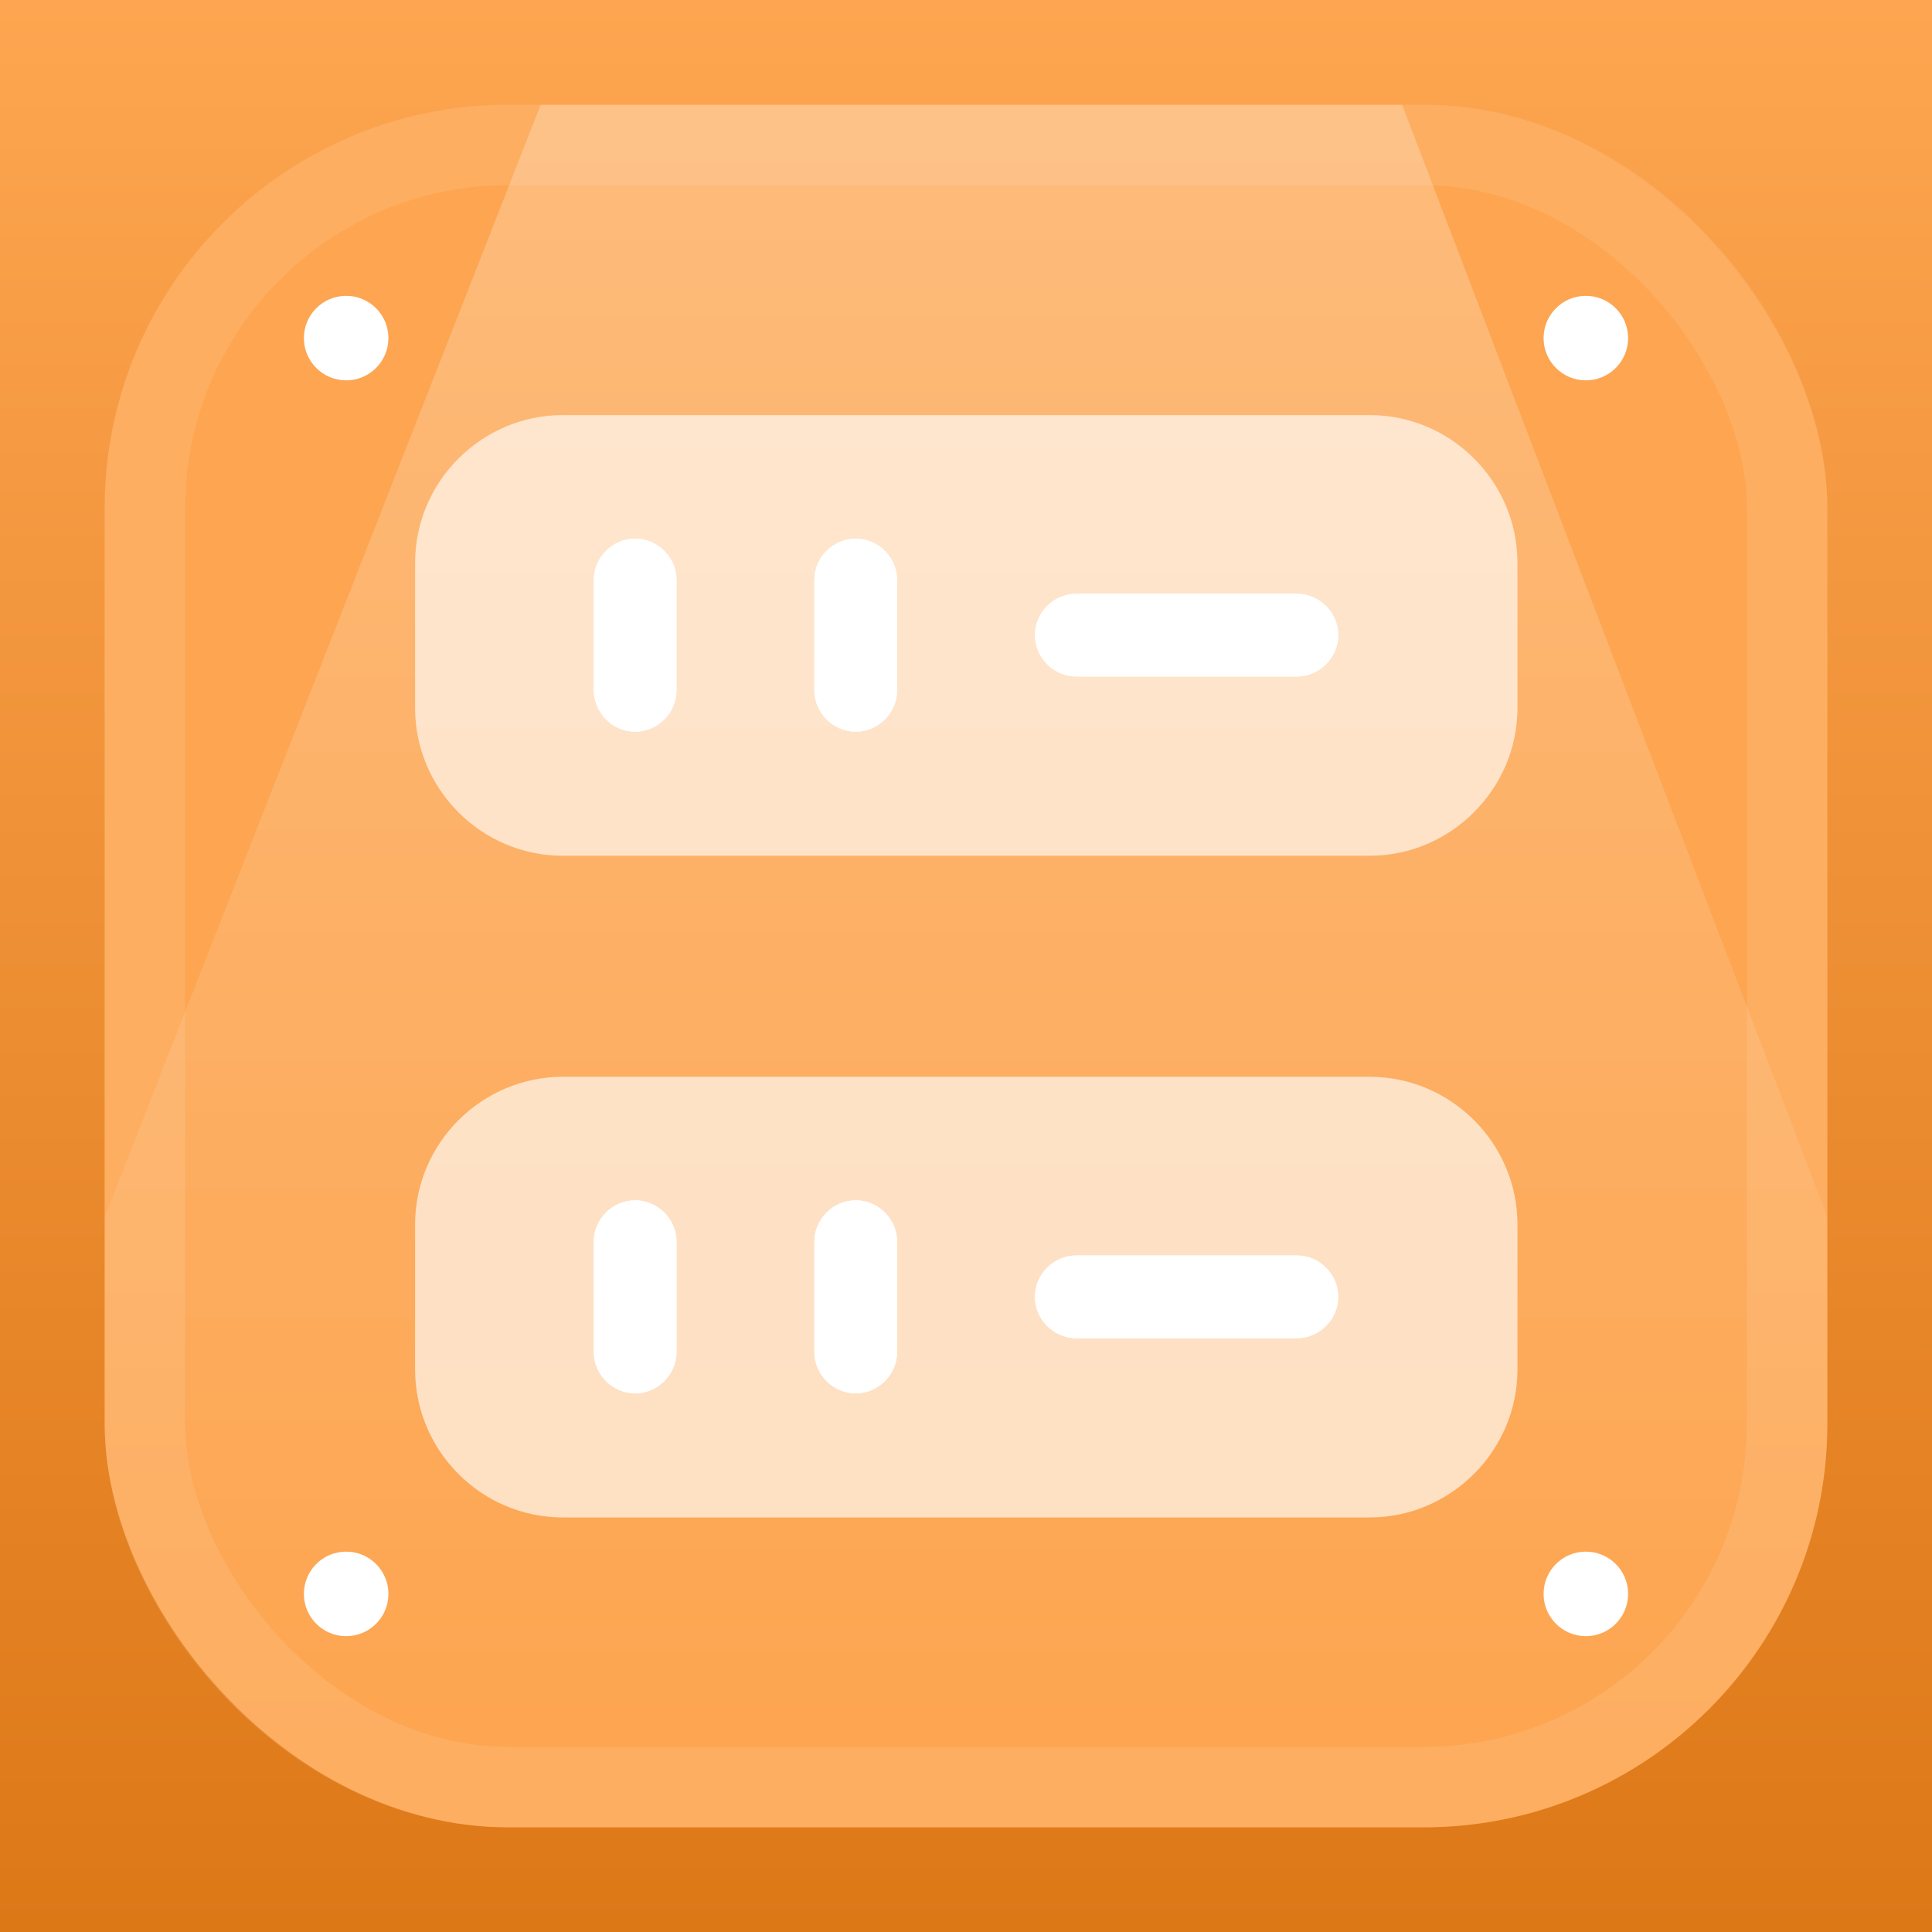 <svg width="1200" height="1200" viewBox="0 0 1200 1200" fill="none" xmlns="http://www.w3.org/2000/svg">
<rect width="1200" height="1200" fill="url(#paint0_linear_2_184)"/>
<rect x="65" y="65" width="1070" height="1070" rx="250.781" fill="#FDA550"/>
<rect x="90" y="90" width="1020" height="1020" rx="225.781" stroke="white" stroke-opacity="0.1" stroke-width="50"/>
<mask id="mask0_2_184" style="mask-type:alpha" maskUnits="userSpaceOnUse" x="65" y="65" width="1070" height="1070">
<rect x="65" y="65" width="1070" height="1070" rx="250.781" fill="#1675FF"/>
<rect x="77.5" y="77.5" width="1045" height="1045" rx="238.281" stroke="white" stroke-opacity="0.1" stroke-width="25"/>
</mask>
<g mask="url(#mask0_2_184)">
<path opacity="0.25" d="M65 1081.5V755.954L335.844 65H606.688H870.844L1135 755.954V1081.5H65Z" fill="url(#paint1_linear_2_184)"/>
<g style="mix-blend-mode:soft-light" filter="url(#filter0_d_2_184)">
<circle cx="215" cy="210" r="26.25" fill="white"/>
</g>
<g style="mix-blend-mode:soft-light" filter="url(#filter1_d_2_184)">
<circle cx="215" cy="990" r="26.25" fill="white"/>
</g>
<g style="mix-blend-mode:soft-light" filter="url(#filter2_d_2_184)">
<circle cx="985" cy="210" r="26.25" fill="white"/>
</g>
<g style="mix-blend-mode:soft-light" filter="url(#filter3_d_2_184)">
<circle cx="985" cy="990" r="26.25" fill="white"/>
</g>
<g style="mix-blend-mode:soft-light">
<path opacity="0.4" d="M850.709 531.501H349.631C298.941 531.501 257.841 490.059 257.841 439.711V349.634C257.841 298.944 299.284 257.844 349.631 257.844H850.709C901.399 257.844 942.499 299.286 942.499 349.634V439.711C942.499 490.059 901.056 531.501 850.709 531.501Z" fill="white"/>
<path opacity="0.4" d="M850.709 942.498H349.631C298.941 942.498 257.841 901.056 257.841 850.708V760.631C257.841 709.941 299.284 668.841 349.631 668.841H850.709C901.399 668.841 942.499 710.283 942.499 760.631V850.708C942.499 901.056 901.056 942.498 850.709 942.498Z" fill="white"/>
<path d="M394.504 454.438C380.461 454.438 368.816 442.793 368.816 428.75V360.25C368.816 346.208 380.461 334.562 394.504 334.562C408.546 334.562 420.191 346.208 420.191 360.25V428.75C420.191 442.793 408.546 454.438 394.504 454.438Z" fill="white"/>
<path d="M531.504 454.438C517.461 454.438 505.816 442.793 505.816 428.75V360.25C505.816 346.208 517.461 334.562 531.504 334.562C545.546 334.562 557.191 346.208 557.191 360.25V428.75C557.191 442.793 545.546 454.438 531.504 454.438Z" fill="white"/>
<path d="M394.504 865.438C380.461 865.438 368.816 853.793 368.816 839.75V771.25C368.816 757.208 380.461 745.562 394.504 745.562C408.546 745.562 420.191 757.208 420.191 771.25V839.75C420.191 853.793 408.546 865.438 394.504 865.438Z" fill="white"/>
<path d="M531.504 865.438C517.461 865.438 505.816 853.793 505.816 839.75V771.25C505.816 757.208 517.461 745.562 531.504 745.562C545.546 745.562 557.191 757.208 557.191 771.25V839.75C557.191 853.793 545.546 865.438 531.504 865.438Z" fill="white"/>
<path d="M805.507 420.188H668.507C654.465 420.188 642.82 408.543 642.82 394.501C642.82 380.458 654.465 368.813 668.507 368.813H805.507C819.55 368.813 831.195 380.458 831.195 394.501C831.195 408.543 819.55 420.188 805.507 420.188Z" fill="white"/>
<path d="M805.507 831.187H668.507C654.465 831.187 642.82 819.542 642.82 805.499C642.82 791.457 654.465 779.812 668.507 779.812H805.507C819.55 779.812 831.195 791.457 831.195 805.499C831.195 819.542 819.55 831.187 805.507 831.187Z" fill="white"/>
</g>
<g style="mix-blend-mode:soft-light">
<path opacity="0.4" d="M850.709 531.501H349.631C298.941 531.501 257.841 490.059 257.841 439.711V349.634C257.841 298.944 299.284 257.844 349.631 257.844H850.709C901.399 257.844 942.499 299.286 942.499 349.634V439.711C942.499 490.059 901.056 531.501 850.709 531.501Z" fill="white"/>
<path opacity="0.4" d="M850.709 942.498H349.631C298.941 942.498 257.841 901.056 257.841 850.708V760.631C257.841 709.941 299.284 668.841 349.631 668.841H850.709C901.399 668.841 942.499 710.283 942.499 760.631V850.708C942.499 901.056 901.056 942.498 850.709 942.498Z" fill="white"/>
<path d="M394.504 454.438C380.461 454.438 368.816 442.793 368.816 428.75V360.25C368.816 346.208 380.461 334.562 394.504 334.562C408.546 334.562 420.191 346.208 420.191 360.25V428.75C420.191 442.793 408.546 454.438 394.504 454.438Z" fill="white"/>
<path d="M531.504 454.438C517.461 454.438 505.816 442.793 505.816 428.75V360.25C505.816 346.208 517.461 334.562 531.504 334.562C545.546 334.562 557.191 346.208 557.191 360.25V428.75C557.191 442.793 545.546 454.438 531.504 454.438Z" fill="white"/>
<path d="M394.504 865.438C380.461 865.438 368.816 853.793 368.816 839.75V771.25C368.816 757.208 380.461 745.562 394.504 745.562C408.546 745.562 420.191 757.208 420.191 771.25V839.75C420.191 853.793 408.546 865.438 394.504 865.438Z" fill="white"/>
<path d="M531.504 865.438C517.461 865.438 505.816 853.793 505.816 839.75V771.25C505.816 757.208 517.461 745.562 531.504 745.562C545.546 745.562 557.191 757.208 557.191 771.25V839.75C557.191 853.793 545.546 865.438 531.504 865.438Z" fill="white"/>
<path d="M805.507 420.188H668.507C654.465 420.188 642.82 408.543 642.82 394.501C642.82 380.458 654.465 368.813 668.507 368.813H805.507C819.55 368.813 831.195 380.458 831.195 394.501C831.195 408.543 819.55 420.188 805.507 420.188Z" fill="white"/>
<path d="M805.507 831.187H668.507C654.465 831.187 642.82 819.542 642.82 805.499C642.82 791.457 654.465 779.812 668.507 779.812H805.507C819.55 779.812 831.195 791.457 831.195 805.499C831.195 819.542 819.55 831.187 805.507 831.187Z" fill="white"/>
</g>
</g>
<defs>
<filter id="filter0_d_2_184" x="181.25" y="176.25" width="67.5" height="67.5" filterUnits="userSpaceOnUse" color-interpolation-filters="sRGB">
<feFlood flood-opacity="0" result="BackgroundImageFix"/>
<feColorMatrix in="SourceAlpha" type="matrix" values="0 0 0 0 0 0 0 0 0 0 0 0 0 0 0 0 0 0 127 0" result="hardAlpha"/>
<feMorphology radius="7.5" operator="dilate" in="SourceAlpha" result="effect1_dropShadow_2_184"/>
<feOffset/>
<feComposite in2="hardAlpha" operator="out"/>
<feColorMatrix type="matrix" values="0 0 0 0 1 0 0 0 0 1 0 0 0 0 1 0 0 0 0.25 0"/>
<feBlend mode="normal" in2="BackgroundImageFix" result="effect1_dropShadow_2_184"/>
<feBlend mode="normal" in="SourceGraphic" in2="effect1_dropShadow_2_184" result="shape"/>
</filter>
<filter id="filter1_d_2_184" x="181.25" y="956.25" width="67.5" height="67.5" filterUnits="userSpaceOnUse" color-interpolation-filters="sRGB">
<feFlood flood-opacity="0" result="BackgroundImageFix"/>
<feColorMatrix in="SourceAlpha" type="matrix" values="0 0 0 0 0 0 0 0 0 0 0 0 0 0 0 0 0 0 127 0" result="hardAlpha"/>
<feMorphology radius="7.5" operator="dilate" in="SourceAlpha" result="effect1_dropShadow_2_184"/>
<feOffset/>
<feComposite in2="hardAlpha" operator="out"/>
<feColorMatrix type="matrix" values="0 0 0 0 1 0 0 0 0 1 0 0 0 0 1 0 0 0 0.25 0"/>
<feBlend mode="normal" in2="BackgroundImageFix" result="effect1_dropShadow_2_184"/>
<feBlend mode="normal" in="SourceGraphic" in2="effect1_dropShadow_2_184" result="shape"/>
</filter>
<filter id="filter2_d_2_184" x="951.25" y="176.25" width="67.5" height="67.5" filterUnits="userSpaceOnUse" color-interpolation-filters="sRGB">
<feFlood flood-opacity="0" result="BackgroundImageFix"/>
<feColorMatrix in="SourceAlpha" type="matrix" values="0 0 0 0 0 0 0 0 0 0 0 0 0 0 0 0 0 0 127 0" result="hardAlpha"/>
<feMorphology radius="7.5" operator="dilate" in="SourceAlpha" result="effect1_dropShadow_2_184"/>
<feOffset/>
<feComposite in2="hardAlpha" operator="out"/>
<feColorMatrix type="matrix" values="0 0 0 0 1 0 0 0 0 1 0 0 0 0 1 0 0 0 0.25 0"/>
<feBlend mode="normal" in2="BackgroundImageFix" result="effect1_dropShadow_2_184"/>
<feBlend mode="normal" in="SourceGraphic" in2="effect1_dropShadow_2_184" result="shape"/>
</filter>
<filter id="filter3_d_2_184" x="951.25" y="956.25" width="67.5" height="67.5" filterUnits="userSpaceOnUse" color-interpolation-filters="sRGB">
<feFlood flood-opacity="0" result="BackgroundImageFix"/>
<feColorMatrix in="SourceAlpha" type="matrix" values="0 0 0 0 0 0 0 0 0 0 0 0 0 0 0 0 0 0 127 0" result="hardAlpha"/>
<feMorphology radius="7.5" operator="dilate" in="SourceAlpha" result="effect1_dropShadow_2_184"/>
<feOffset/>
<feComposite in2="hardAlpha" operator="out"/>
<feColorMatrix type="matrix" values="0 0 0 0 1 0 0 0 0 1 0 0 0 0 1 0 0 0 0.25 0"/>
<feBlend mode="normal" in2="BackgroundImageFix" result="effect1_dropShadow_2_184"/>
<feBlend mode="normal" in="SourceGraphic" in2="effect1_dropShadow_2_184" result="shape"/>
</filter>
<linearGradient id="paint0_linear_2_184" x1="600" y1="0" x2="600" y2="1200" gradientUnits="userSpaceOnUse">
<stop stop-color="#FDA550"/>
<stop offset="1" stop-color="#DD7817"/>
</linearGradient>
<linearGradient id="paint1_linear_2_184" x1="600" y1="65" x2="600" y2="1081.5" gradientUnits="userSpaceOnUse">
<stop stop-color="white"/>
<stop offset="1" stop-color="white" stop-opacity="0"/>
</linearGradient>
</defs>
</svg>
